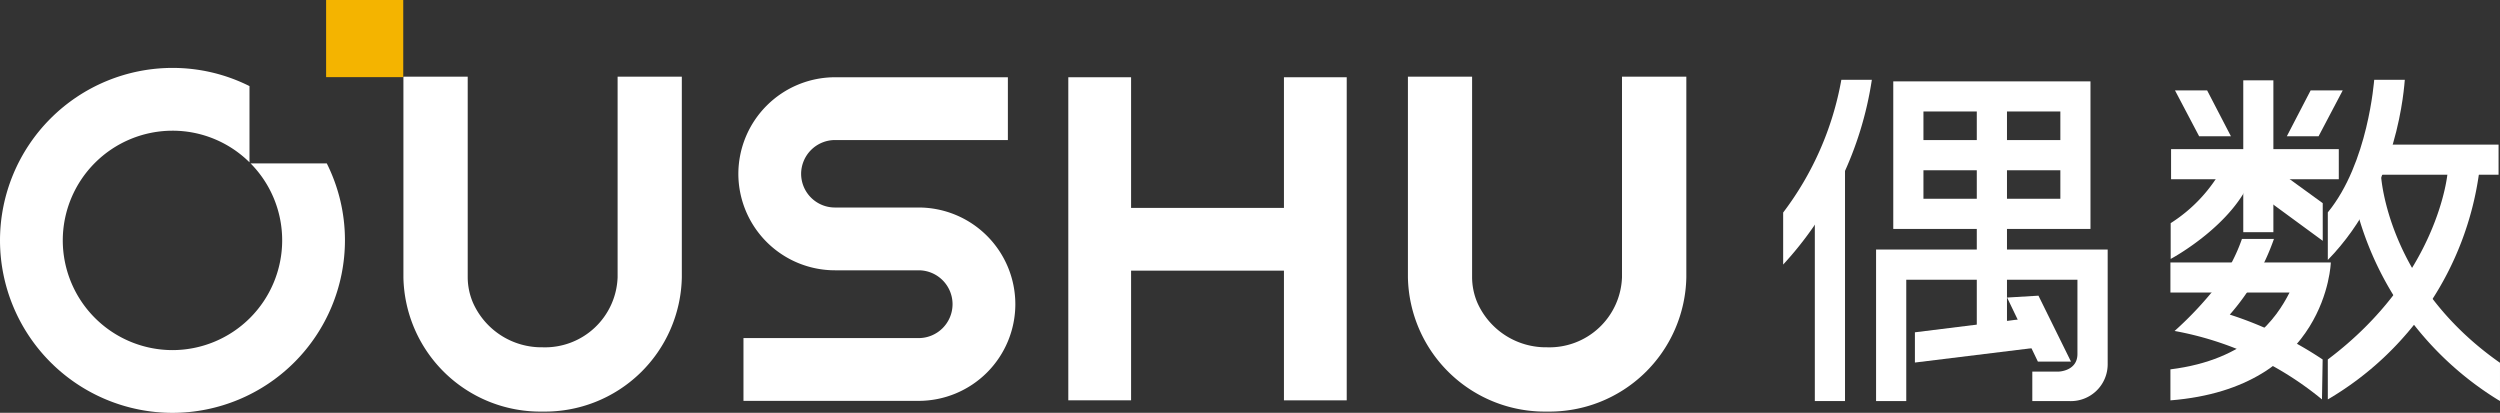 <svg xmlns="http://www.w3.org/2000/svg" width="146.079" height="24.12" viewBox="0 0 146.079 24.12"><rect x="0" y="0" width="146.079" height="24.12" fill="#333333" stroke="none"/><defs><style>.a,.b{fill:#fff;}.b{stroke:rgba(0,0,0,0);stroke-miterlimit:10;}.c{fill:#f4b400;}</style></defs><g transform="translate(-81 -71)"><g transform="translate(185.193 75.662)"><g transform="translate(0 0)"><path class="a" d="M-574.736-622.979v-3.04a18.1,18.1,0,0,0,3.4-7.757h1.782A20.427,20.427,0,0,1-574.736-622.979Z" transform="translate(574.736 633.776)"/></g><g transform="translate(6.434 0.093)"><path class="a" d="M-517.725-624.494h-11.523v-8.622h11.523Zm-9.76-1.763h8v-5.1h-8Z" transform="translate(529.248 633.116)"/></g><g transform="translate(5.429 9.919)"><path class="a" d="M-534.59-554.8h-1.764v-8.853h13.533v6.709A2.152,2.152,0,0,1-525.1-554.8h-2.125v-1.722h1.552s1.085-.032,1.085-1.028v-4.339H-534.59Z" transform="translate(536.354 563.653)"/></g><g transform="translate(1.85 4.998)"><rect class="a" width="1.764" height="13.774"/></g><g transform="translate(6.927 3.523)"><rect class="a" width="9.759" height="1.764"/></g><g transform="translate(11.314 0.378)"><rect class="a" width="1.764" height="14.938"/></g><g transform="translate(7.698 13.909)"><path class="a" d="M-520.312-532.833V-534.6l6.823-.848.215,1.75Z" transform="translate(520.312 535.446)"/></g><g transform="translate(13.086 12.616)"><path class="a" d="M-480.429-540.737l-1.8-3.743,1.833-.109,1.9,3.851Z" transform="translate(482.227 544.588)"/></g></g><g transform="translate(207.821 75.662)"><g transform="translate(0.267 0.62)"><path class="a" d="M-411.466-626.712l-1.412-2.682H-411l1.392,2.682Z" transform="translate(412.878 629.394)"/></g><g transform="translate(6.801 0.62)"><path class="a" d="M-364.828-626.712l1.412-2.682h-1.875l-1.392,2.682Z" transform="translate(366.683 629.394)"/></g><g transform="translate(0.038 4.052)"><rect class="a" width="9.8" height="1.759"/></g><g transform="translate(4.257 0.032)"><rect class="a" width="1.759" height="8.873"/></g><g transform="translate(0.015 5.025)"><path class="a" d="M-414.657-592.809V-594.9a8.907,8.907,0,0,0,3.1-3.356l1.65.608C-410.936-594.837-414.523-592.878-414.657-592.809Z" transform="translate(414.657 598.252)"/></g><g transform="translate(4.489 4.749)"><path class="a" d="M-378.617-595.544l-4.412-3.235L-382-600.2l3.382,2.455Z" transform="translate(383.029 600.205)"/></g><g transform="translate(0.244 9.299)"><path class="a" d="M-404.431-558.658a18.847,18.847,0,0,0-8.612-4,20.709,20.709,0,0,0,2.584-2.779,10.271,10.271,0,0,0,1.352-2.6h1.87a13.422,13.422,0,0,1-2.58,4.423,21.836,21.836,0,0,1,5.425,2.622Z" transform="translate(413.043 568.036)"/></g><g transform="translate(0 10.674)"><path class="a" d="M-414.766-550.259v-1.812c4.528-.559,6.2-2.988,6.959-4.487h-6.959v-1.759h9.372S-405.6-550.985-414.766-550.259Z" transform="translate(414.766 558.317)"/></g><g transform="translate(9.197 0)"><path class="a" d="M-349.75-623.248v-2.781c2.363-2.88,2.7-7.689,2.711-7.747h1.788C-345.286-633.519-345.578-627.519-349.75-623.248Z" transform="translate(349.75 633.776)"/></g><g transform="translate(11.626 3.788)"><rect class="a" width="7.548" height="1.759"/></g><g transform="translate(10.549 5.562)"><path class="a" d="M-331.481-581.245a18.708,18.708,0,0,1-8.708-12.665l1.756-.545c0,.076.348,6.357,6.953,10.975Z" transform="translate(340.189 594.455)"/></g><g transform="translate(9.197 5.413)"><path class="a" d="M-349.75-582.244a18.208,18.208,0,0,0,8.836-13.214l-1.837-.05c0,.076-.526,6.063-7,10.93Z" transform="translate(349.75 595.508)"/></g></g><g transform="translate(81 71)"><g transform="translate(0 0)"><g transform="translate(43.143 4.513)"><g transform="translate(0 0)"><path class="a" d="M1652.614-6633.267h-10.237v-3.668h10.237a1.983,1.983,0,0,0,1.98-1.981,1.983,1.983,0,0,0-1.98-1.98h-4.887a5.647,5.647,0,0,1-5.649-5.631,5.656,5.656,0,0,1,5.649-5.649h10.1v3.669h-10.1a1.983,1.983,0,0,0-1.981,1.98,1.974,1.974,0,0,0,1.981,1.962h4.887a5.655,5.655,0,0,1,5.649,5.649A5.655,5.655,0,0,1,1652.614-6633.267Z" transform="translate(-1642.078 6652.177)"/></g></g><path class="b" d="M12.6,18.879V11.3H3.668v7.577H0V0H3.668V7.634H12.6V0h3.668V18.879Z" transform="translate(62.423 4.514)"/><g transform="translate(23.577 4.48)"><path class="a" d="M1487.339-6652.46v11.725a4.244,4.244,0,0,1-4.377,4.088,4.383,4.383,0,0,1-4.082-2.623,3.823,3.823,0,0,1-.3-1.465v-11.725h-3.757v11.725a8,8,0,0,0,8.134,7.844,8,8,0,0,0,8.134-7.844v-11.725Z" transform="translate(-1474.828 6652.46)"/></g><g transform="translate(82.265 4.48)"><path class="a" d="M1989.009-6652.46v11.725a4.244,4.244,0,0,1-4.377,4.088,4.384,4.384,0,0,1-4.082-2.623,3.827,3.827,0,0,1-.3-1.465v-11.725H1976.5v11.725a8,8,0,0,0,8.134,7.844,8,8,0,0,0,8.134-7.844v-11.725Z" transform="translate(-1976.498 6652.46)"/></g><path class="a" d="M1292.379-6651.293h-4.453a6.387,6.387,0,0,1,1.847,4.5,6.417,6.417,0,0,1-6.41,6.41,6.417,6.417,0,0,1-6.41-6.41,6.417,6.417,0,0,1,6.41-6.41,6.387,6.387,0,0,1,4.5,1.848v-4.454a10.011,10.011,0,0,0-4.5-1.063,10.089,10.089,0,0,0-10.078,10.078,10.089,10.089,0,0,0,10.078,10.078,10.09,10.09,0,0,0,10.078-10.078A10.015,10.015,0,0,0,1292.379-6651.293Z" transform="translate(-1273.285 6660.84)"/><g transform="translate(19.055)"><rect class="c" width="4.507" height="4.507"/></g></g></g></g></svg>